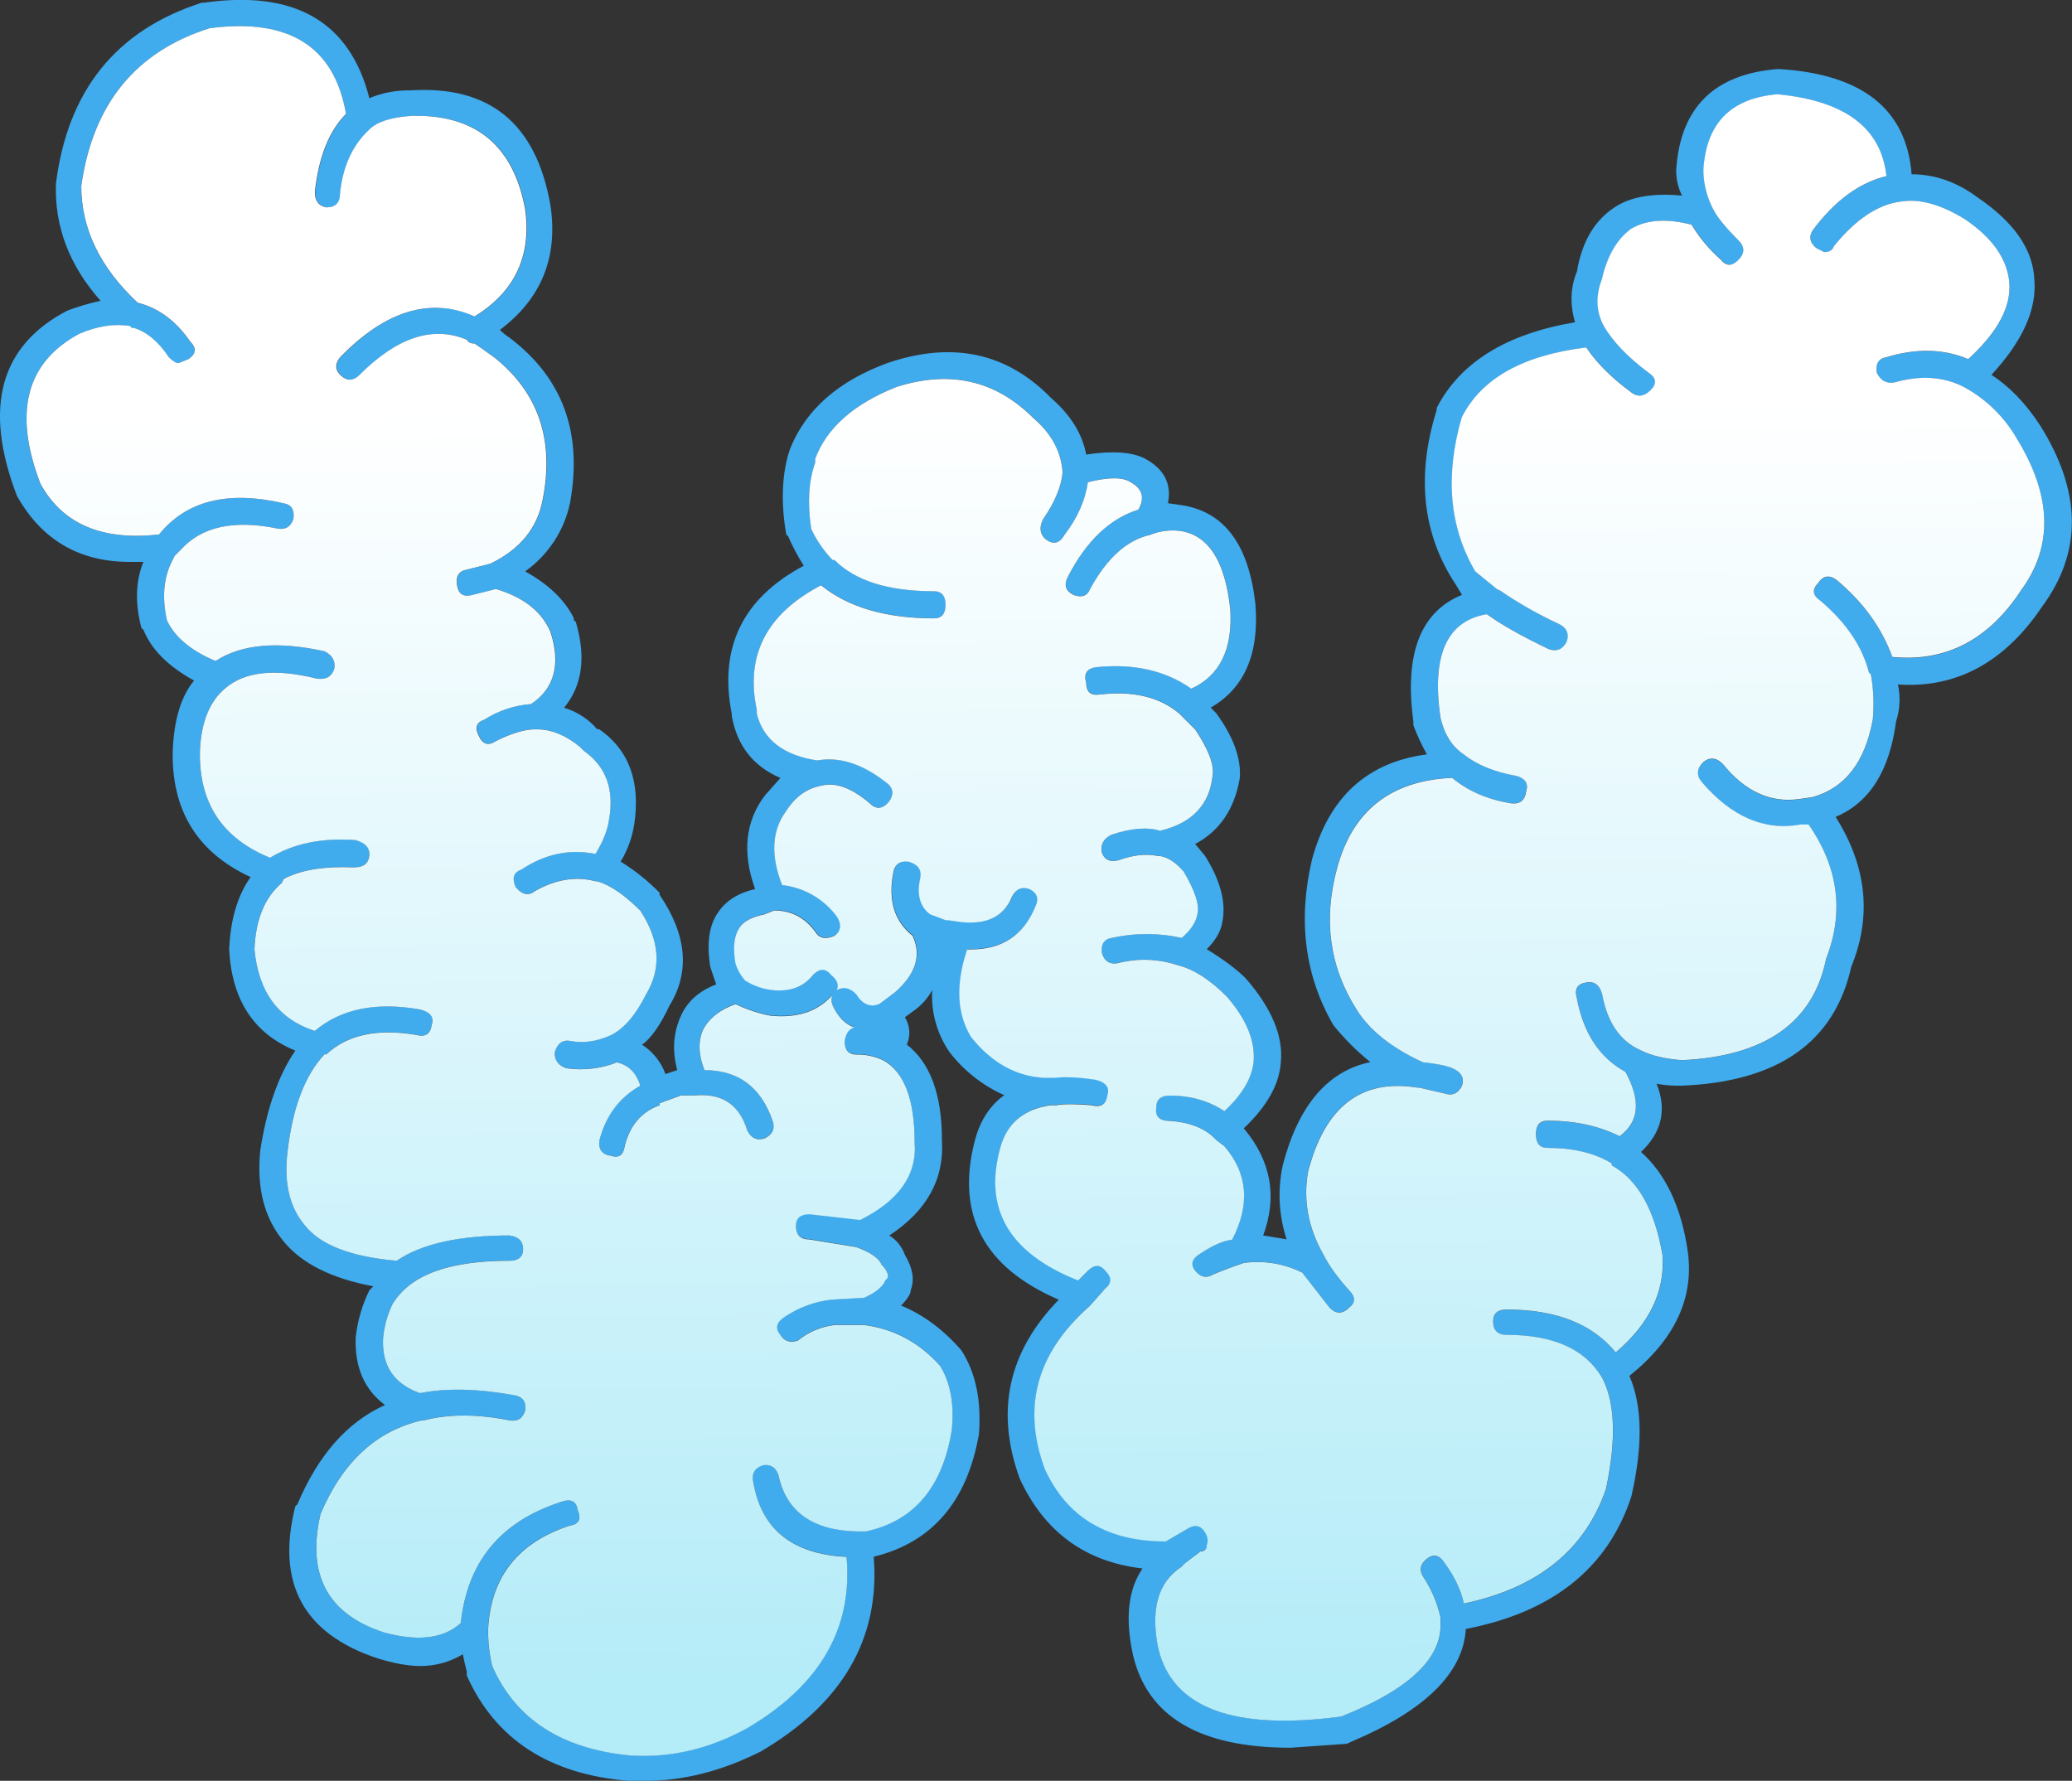 <?xml version="1.0" encoding="iso-8859-1"?>
<!-- Generator: Adobe Illustrator 20.1.0, SVG Export Plug-In . SVG Version: 6.00 Build 0)  -->
<svg version="1.0" id="Layer_1" xmlns="http://www.w3.org/2000/svg" xmlns:xlink="http://www.w3.org/1999/xlink" x="0px" y="0px"
	 viewBox="0 0 917.73 788.79" enable-background="new 0 0 917.73 788.79" xml:space="preserve">
<rect x="0" y="0" width="917.73" height="788.79" fill="#333333" stroke="none"/>
<title>cloudletters_0023</title>
<path fill="#40ABED" d="M788.11,30.59h-0.85c-28.173,2.273-43.123,17.223-44.85,44.85c-0.022,3.884,0.865,7.72,2.59,11.2
	c-12.067-1.133-21.55,0.3-28.45,4.3c-9.767,5.767-15.8,15.55-18.1,29.35c-2.867,6.9-3.15,14.383-0.85,22.45
	c-30.5,5.167-50.917,17.817-61.25,37.95v0.85c-9.2,29.333-6.333,55.217,8.6,77.65l2.6,4.3c-18.4,7.467-25.583,26.133-21.55,56v1.75
	c1.672,4.445,3.677,8.758,6,12.9c-26.467,3.467-43.433,19-50.9,46.6c-6.333,27.033-3.183,51.467,9.45,73.3
	c4.867,6.035,10.365,11.533,16.4,16.4c-18.967,4-31.9,19.233-38.8,45.7c-2.332,10.892-1.746,22.207,1.7,32.8l-10.35-1.7
	c6.333-17.267,3.467-33.083-8.6-47.45c10.333-9.8,15.8-19.583,16.4-29.35c1.133-11.5-4.05-23.867-15.55-37.1
	c-4-4-9.75-8.3-17.25-12.9c4-4,6.3-8.033,6.9-12.1c1.733-8.633-0.85-18.417-7.75-29.35l-4.3-5.15c10.9-5.767,17.5-15.55,19.8-29.35
	c0.6-8.6-2.85-18.083-10.35-28.45l-2.55-2.6c14.933-8.6,21.533-23.833,19.8-45.7c-2.867-26.467-13.783-41.133-32.75-44l-6-0.85
	c1.733-8.633-1.717-15.25-10.35-19.85c-5.733-2.867-14.35-3.433-25.85-1.7c-1.733-9.2-6.917-17.55-15.55-25.05
	c-19.567-20.1-43.717-25.267-72.45-15.5c-21.867,8.033-36.25,20.7-43.15,38l-0.85,2.6c-2.867,10.333-3.15,22.117-0.85,35.35
	l0.85,0.85c1.97,4.501,4.276,8.846,6.9,13c-27.033,14.367-37.667,36.217-31.9,65.55v0.85c2.3,13.233,9.483,22.433,21.55,27.6
	l-6.9,7.8c-8.667,11.5-10.1,25.3-4.3,41.4c-7.467,1.733-12.933,5.183-16.4,10.35c-4,5.733-5.15,13.783-3.45,24.15l2.6,7.75
	c-7.5,2.867-12.683,7.467-15.55,13.8c-3.433,7.467-4,15.517-1.7,24.15l-5.2,1.75c-1.935-5.349-5.571-9.915-10.35-13
	c4-2.867,8.033-8.617,12.1-17.25c9.2-14.967,7.75-31.35-4.35-49.15v-0.9c-5.168-5.283-10.961-9.918-17.25-13.8
	c3.041-5.028,5.079-10.597,6-16.4c2.867-18.967-2.3-33.05-15.5-42.25h-0.9c-3.865-4.513-8.953-7.812-14.65-9.5
	c8.067-9.767,9.8-22.433,5.2-38l-0.9-0.85v-0.85c-4-8.067-11.183-14.967-21.55-20.7c10.178-7.213,17.266-17.996,19.85-30.2
	c5.733-31.067-3.183-55.5-26.75-73.3c-1.54-1.01-2.98-2.166-4.3-3.45c18.4-13.8,25.867-32.217,22.4-55.25
	c-6.3-36.2-27-53.15-62.1-50.85c-6.209-0.135-12.376,1.04-18.1,3.45c-8.633-33.933-33.067-48.033-73.3-42.3h-0.9
	c-37.927,12.133-59.473,38.9-64.64,80.3c-0.6,18.967,6,36.217,19.8,51.75c-4.981,1.079-9.877,2.516-14.65,4.3
	c-29.9,15.533-37.383,42.867-22.45,82c10.933,19.567,27.6,29.35,50,29.35h6.05c-3.467,8.6-3.75,18.367-0.85,29.3l0.9,0.81
	c3.433,8.633,10.9,16.117,22.4,22.45c-5.733,6.9-8.883,17.25-9.45,31.05c-0.6,26.433,10.9,45.1,34.5,56
	c-5.767,8.067-8.933,18.733-9.5,32c1.133,22.4,10.9,37.35,29.3,44.85c-7.467,10.9-12.633,25.567-15.5,44
	c-1.733,16.7,1.717,30.217,10.35,40.55c8.033,9.8,21.267,16.417,39.7,19.85l-1.75,1.75c-3.19,6.501-5.237,13.504-6.05,20.7
	c-0.567,13.2,3.75,23.25,12.95,30.15c-16.667,7.5-29.6,22.167-38.8,44l-0.9,0.85c-8.6,33.933,3.483,56.367,36.25,67.3
	c7.467,2.3,13.8,3.45,19,3.45c6.673,0.043,13.228-1.76,18.94-5.21c0.567,2.867,1.15,5.45,1.75,7.75v1.7
	c12.633,28.2,36.483,43.733,71.55,46.6h7.8c16.667,0,33.633-4.333,50.9-13c36.2-21.267,52.867-50.017,50-86.25
	c25.867-6.333,41.4-24.45,46.6-54.35c1.133-14.933-1.467-27.3-7.8-37.1c-8-9.2-16.9-15.8-26.7-19.8c2.867-2.9,4.3-5.2,4.3-6.9
	c1.733-4.6,0.867-9.783-2.6-15.55c-1.244-3.574-3.68-6.611-6.9-8.6c16.667-10.933,24.433-25.033,23.3-42.3
	c0-20.133-5.183-34.217-15.55-42.25c1.742-3.925,1.423-8.457-0.85-12.1l3.45-2.55c3.606-2.425,6.573-5.683,8.65-9.5
	c-0.589,9.809,2.141,19.531,7.75,27.6c6.362,8.213,14.659,14.724,24.15,18.95c-6.333,4.6-10.65,11.217-12.95,19.85
	c-8.633,32.8,3.733,56.383,37.1,70.75c-22.433,23-28.183,49.45-17.25,79.35c10.933,23.567,29.05,36.8,54.35,39.7
	c-6.333,9.2-7.767,21.867-4.3,38c6.3,27.6,29.583,41.4,69.85,41.4l25-1.75l1.75-0.85c32.767-13.8,49.733-30.467,50.9-50
	c38.5-7.467,62.933-27.017,73.3-58.65c5.167-22.433,4.883-40.25-0.85-53.45c20.1-16.1,28.717-34.5,25.85-55.2
	c-2.867-19.567-9.767-34.233-20.7-44c9.2-8.667,11.5-18.733,6.9-30.2c3.692,0.687,7.447,0.972,11.2,0.85
	c42.567-1.733,67.567-19.267,75-52.6c9.2-22.433,6.9-44.583-6.9-66.45c14.967-6.3,23.883-20.383,26.75-42.25
	c1.74-5.293,2.034-10.955,0.85-16.4c25.9,1.733,47.183-9.767,63.85-34.5c17.833-24.133,17.55-50.867-0.85-80.2
	c-6.333-9.767-13.533-17.25-21.6-22.45c13.833-14.933,20.167-29.017,19-42.25c-0.567-13.233-8.9-25.317-25-36.25
	c-9.2-6.9-18.983-10.35-29.35-10.35C844.44,48.397,824.91,32.863,788.11,30.59 M787.26,41.79c29.9,2.867,46,14.95,48.3,36.25
	c-12.067,2.867-23,10.917-32.8,24.15c-1.7,2.867-1.117,5.45,1.75,7.75l3.45,1.75c2.3,0,3.733-0.867,4.3-2.6
	c9.767-12.1,19.833-18.717,30.2-19.85c8-1.167,17.2,1.417,27.6,7.75c12.067,8.067,18.683,17.267,19.85,27.6
	c1.133,10.933-4.917,22.433-18.15,34.5c-10.9-4.6-22.967-4.883-36.2-0.85c-3.467,0.567-4.9,2.867-4.3,6.9
	c1.7,3.467,4.283,4.9,7.75,4.3c12.067-3.433,22.7-2.567,31.9,2.6c9.363,5.332,17.118,13.087,22.45,22.45
	c15.533,25.3,16.1,47.717,1.7,67.25c-14.367,21.867-33.333,31.65-56.9,29.35c-4.6-12.667-12.65-23.883-24.15-33.65
	c-3.467-2.867-6.35-2.583-8.65,0.85c-2.867,2.9-2.583,5.5,0.85,7.8c11.5,9.767,18.7,20.4,21.6,31.9l0.85,0.85
	c1.17,6.549,1.456,13.225,0.85,19.85c-3.433,18.967-12.35,30.467-26.75,34.5l-6,0.85c-12.667,1.733-23.883-3.433-33.65-15.5
	c-2.867-2.9-5.75-3.2-8.65-0.9c-2.867,2.9-3.15,5.783-0.85,8.65c13.233,15.533,27.9,21.867,44,19h3.45
	c13.233,19,15.817,38.85,7.75,59.55c-5.733,28.107-27.003,43.04-63.81,44.8c-7.467-0.567-13.5-2-18.1-4.3
	c-9.2-4-14.95-12.333-17.25-25c-1.133-4-3.433-5.717-6.9-5.15c-4,0.567-5.433,2.867-4.3,6.9c2.867,15.533,10.05,26.45,21.55,32.75
	c6.9,12.667,6.033,22.167-2.6,28.5c-9.2-4.6-19.833-6.9-31.9-6.9c-3.433,0-5.15,2-5.15,6s1.717,6.017,5.15,6.05
	c11.5,0,20.983,2.3,28.45,6.9v0.85c11.5,6.333,18.983,19.567,22.45,39.7c1.133,16.1-5.767,30.483-20.7,43.15
	c-10.367-12.667-26.467-19-48.3-19c-4,0-6,1.733-6,5.2c0,4,2,6,6,6c20.7,0,34.783,6.333,42.25,19
	c5.767,10.933,6.35,27.317,1.75,49.15c-9.2,27.033-30.2,44-63,50.9c-1.133-5.733-4-11.767-8.6-18.1c-2.3-3.467-4.883-4.05-7.75-1.75
	s-3.45,4.9-1.75,7.8c3.694,5.495,6.323,11.635,7.75,18.1V718c1.167,16.1-13.5,30.2-44,42.3c-47.7,6.3-74.7-3.767-81-30.2
	c-3.467-17.267-0.017-29.35,10.35-36.25l1.7-1.7l6.9-5.2c1.258,0.178,2.422-0.697,2.6-1.955c0.03-0.214,0.03-0.431,0-0.645
	c0.571-1.376,0.571-2.924,0-4.3c-1.733-4-4.317-5.15-7.75-3.45l-10.35,6.05c-25.867,0-43.7-10.633-53.5-31.9
	c-10.333-27.6-3.717-51.75,19.85-72.45l6.9-7.8c2.867-2.3,2.867-4.883,0-7.75c-2.3-2.867-4.883-2.867-7.75,0l-4.3,4.3
	c-30.5-12.067-42.017-31.617-34.55-58.65c2.9-10.933,10.383-17.267,22.45-19h2.6c2.867-0.6,8.033-0.6,15.5,0
	c4.033,1.133,6.333-0.317,6.9-4.35c1.167-3.433-0.55-5.733-5.15-6.9c-7.467-1.133-13.5-1.417-18.1-0.85H463
	c-12.633-0.567-23.55-6.6-32.75-18.1c-6.333-10.367-6.917-23.3-1.75-38.8h1.75c13.8,0,23.283-6.333,28.45-19
	c1.733-3.433,0.867-6.017-2.6-7.75c-3.433-1.167-6.017-0.017-7.75,3.45c-3.467,8.633-10.95,12.367-22.45,11.2l-6-0.85H419l-6.9-2.6
	c-4.6-3.433-6.033-8.9-4.3-16.4c0.567-3.433-1.15-5.733-5.15-6.9c-4-0.567-6.3,1.167-6.9,5.2c-2.3,12.067,0.567,21.267,8.6,27.6
	c4,8.633,1.417,16.967-7.75,25l-6.9,5.2c-4.033,1.7-7.483,0.25-10.35-4.35c-2.867-2.867-5.75-3.433-8.65-1.7
	c1.167-2.3,0.317-4.6-2.55-6.9c-2.3-2.867-4.9-2.867-7.8,0c-4,5.167-9.75,7.467-17.25,6.9c-4.585-0.368-9.011-1.844-12.9-4.3
	c-2.022-2.237-3.51-4.904-4.35-7.8c-1.133-6.9-0.55-12.067,1.75-15.5c1.733-2.867,5.467-4.883,11.2-6.05l4.3-1.7
	c7.5,0,13.55,3.15,18.15,9.45c1.7,2.9,4.567,3.483,8.6,1.75c2.867-2.3,3.15-5.183,0.85-8.65c-5.833-7.728-14.611-12.689-24.24-13.7
	c-5.167-13.233-4.583-24.15,1.75-32.75c4-6.333,9.167-10.083,15.5-11.25c6.333-1.7,13.533,0.9,21.6,7.8
	c2.867,2.867,5.733,2.567,8.6-0.9c2.3-3.433,1.733-6.3-1.7-8.6c-10.367-8.067-20.433-11.233-30.2-9.5
	c-14.967-2.3-23.883-9.2-26.75-20.7v-1.7c-5.167-24.167,4.317-42.567,28.45-55.2c12.1,9.767,28.767,14.65,50,14.65
	c3.433,0,5.15-2,5.15-6s-1.717-6-5.15-6c-20.133,0-34.8-4.6-44-13.8h-0.85c-3.898-4.051-7.107-8.713-9.5-13.8
	c-1.733-11.5-1.15-21.267,1.75-29.3v-1.75c5.167-13.8,17.233-24.433,36.2-31.9c23.567-7.467,43.7-2.867,60.4,13.8
	c8,6.9,12.333,14.95,13,24.15c-0.6,6.333-3.483,13.233-8.65,20.7c-1.733,3.433-1.45,6.3,0.85,8.6c3.467,2.9,6.35,2.333,8.65-1.7
	c5.733-7.467,9.183-15.233,10.35-23.3c9.2-2.3,15.517-2.3,18.95,0c5.2,2.867,6.35,6.9,3.45,12.1c-12.633,4-22.967,13.767-31,29.3
	c-2.3,4.033-1.433,6.917,2.6,8.65c3.467,1.133,5.767,0.267,6.9-2.6c7.467-13.8,16.383-21.85,26.75-24.15
	c4.115-1.677,8.588-2.279,13-1.75c12.633,1.733,20.1,13.25,22.4,34.55c1.167,17.8-4.583,29.583-17.25,35.35
	c-11.5-8.067-25.583-11.233-42.25-9.5c-4,0.567-5.433,2.867-4.3,6.9c0,4,2,5.733,6,5.2c14.967-1.733,26.767,1.133,35.4,8.6l6.9,6.9
	c5.733,8.633,8.317,15.25,7.75,19.85c-1.167,13.233-8.933,21.567-23.3,25c-5.733-1.733-12.917-1.15-21.55,1.75
	c-3.467,1.7-4.9,4.283-4.3,7.75c1.133,3.433,3.717,4.583,7.75,3.45c6.333-2.3,12.083-2.883,17.25-1.75h0.85
	c3.467,0.6,6.917,2.9,10.35,6.9c5.167,8.633,7.167,14.967,6,19c-0.567,3.467-2.867,6.917-6.9,10.35c-10.206-2.294-20.794-2.294-31,0
	c-3.467,0.567-4.9,2.867-4.3,6.9c1.133,3.467,3.433,4.9,6.9,4.3c8.797-2.314,18.079-2.001,26.7,0.9c6.9,1.7,14.1,6.3,21.6,13.8
	c8.6,9.767,12.6,19.25,12,28.45c-0.567,7.467-4.9,14.933-13,22.4c-6.9-4.6-14.95-6.9-24.15-6.9c-4,0-6,1.733-6,5.2c-0.6,4,1.4,6,6,6
	c8.667,0.567,15.283,3.15,19.85,7.75l0.85,0.85l3.45,2.6c10.367,12.067,11.517,25.867,3.45,41.4c-4,0.567-8.6,2.567-13.8,6
	c-4,2.3-4.85,4.883-2.55,7.75c2.3,2.867,4.883,3.45,7.75,1.75c4.033-1.733,8.633-3.467,13.8-5.2c8.853-1.191,17.859,0.307,25.85,4.3
	l12.1,15.55c2.867,2.867,5.733,2.867,8.6,0c2.9-2.3,2.9-4.883,0-7.75c-5.167-5.767-8.9-10.95-11.2-15.55
	c-6.9-12.067-9.2-24.433-6.9-37.1c7.467-28.733,23.567-41.1,48.3-37.1h0.9l11.2,2.6c3.433,1.167,6.017,0.017,7.75-3.45
	c1.167-3.433-0.267-6.017-4.3-7.75c-2.867-1.167-7.2-2.033-13-2.6c-13.8-6.333-23.583-14.1-29.35-23.3
	c-12.067-18.967-14.933-39.967-8.6-63c6.9-25.333,23.867-38.567,50.9-39.7c6.9,5.767,15.517,9.517,25.85,11.25
	c4,0.567,6.3-1.167,6.9-5.2c1.167-3.433-0.267-5.733-4.3-6.9c-9.767-1.733-17.533-4.9-23.3-9.5c-5.133-3.433-8.57-8.87-10.31-16.31
	c-4-27.6,2.9-42.85,20.7-45.75c6.333,4.6,15.533,9.783,27.6,15.55c3.467,1.133,6.067-0.017,7.8-3.45
	c1.133-3.467-0.017-6.05-3.45-7.75c-9.032-4.162-17.696-9.08-25.9-14.7l-1.7-0.85l-9.5-7.75c-11.5-19.567-13.5-42.283-6-68.15
	c8.633-17.267,27.033-27.617,55.2-31.05c4.6,6.9,11.217,13.517,19.85,19.85c2.867,2.3,5.733,2,8.6-0.9
	c2.867-2.9,2.583-5.483-0.85-7.75c-9.2-6.9-15.817-13.8-19.85-20.7c-3.433-6.333-3.717-13.233-0.85-20.7
	c2.3-10.333,6.633-17.8,13-22.4c6.9-4.033,15.817-4.617,26.75-1.75c3.497,5.829,7.883,11.075,13,15.55c2.3,2.867,4.883,2.867,7.75,0
	c2.867-2.867,2.867-5.75,0-8.65c-5.767-5.767-9.5-10.367-11.2-13.8c-2.791-5.326-4.281-11.237-4.35-17.25
	c1.167-20.667,12.1-31.883,32.8-33.65 M153.4,50.44c-7.467,7.467-12.067,18.967-13.8,34.5c0,4,1.717,6.3,5.15,6.9
	c4.033,0,6.033-2.017,6-6.05c1.167-12.067,5.5-21.55,13-28.45c3.467-3.467,9.8-5.483,19-6.05c28.167-0.567,44.833,13.233,50,41.4
	c2.867,20.667-4.6,36.483-22.4,47.45c-19.567-8.633-39.417-2.6-59.55,18.1c-2.3,2.867-2.3,5.45,0,7.75c2.867,2.9,5.75,2.9,8.65,0
	c16.667-16.667,32.483-21.833,47.45-15.5c0.567,1.133,1.717,1.7,3.45,1.7c1.7,1.167,4.567,3.183,8.6,6.05
	c19.567,15.533,26.75,36.517,21.55,62.95c-2.3,12.667-10.05,22.167-23.25,28.5l-10.35,2.6c-3.467,0.567-4.917,2.867-4.35,6.9
	c0.567,4.033,2.867,5.467,6.9,4.3l10.35-2.6c11.5,3.467,19.267,9.217,23.3,17.25l0.85,1.75c4.6,14.367,1.733,25-8.6,31.9
	c-7.368,0.534-14.485,2.906-20.7,6.9c-3.467,1.133-4.333,3.433-2.6,6.9c1.733,4.033,4.317,4.9,7.75,2.6
	c6.8-3.46,12.503-5.19,17.11-5.19h0.9c6.3,0,12.633,2.583,19,7.75l1.75,1.75c9.767,6.9,13.5,16.967,11.2,30.2
	c-0.567,4.6-2.583,9.767-6.05,15.5c-11.5-2.3-22.417,0-32.75,6.9c-3.467,1.167-4.333,3.75-2.6,7.75c2.867,3.467,5.733,4.05,8.6,1.75
	c9.2-5.167,18.117-6.6,26.75-4.3h0.85c5.767,1.7,12.1,6.033,19,13c8.633,13.2,9.5,25.533,2.6,37c-4.6,9.2-9.783,15.25-15.55,18.15
	c-6.333,2.867-12.367,3.717-18.1,2.55c-3.467-0.567-5.767,1.167-6.9,5.2c0,3.433,1.717,5.733,5.15,6.9
	c7.582,1.124,15.326,0.228,22.45-2.6c5.167,1.167,8.617,4.617,10.35,10.35c-9.2,5.167-15.233,13.217-18.1,24.15
	c-0.6,4,1.117,6.3,5.15,6.9c3.467,1.167,5.483-0.267,6.05-4.3c2.3-9.2,7.467-15.233,15.5-18.1v-0.9l9.5-3.45h6
	c12.067-1.133,19.833,4.05,23.3,15.55c1.733,3.433,4.317,4.583,7.75,3.45c3.467-1.733,4.617-4.317,3.45-7.75
	c-5.167-14.967-15.233-22.45-30.2-22.45c-2.867-7.467-2.867-13.8,0-19c2.9-4.6,7.5-8.05,13.8-10.35
	c4.928,2.409,10.158,4.142,15.55,5.15c12.067,1.167,21.267-2,27.6-9.5c-1.167,1.733-0.883,4.033,0.85,6.9c2.3,4,5.183,6.6,8.65,7.8
	c-2.3,0.567-3.75,2.567-4.35,6c0,4,1.733,6,5.2,6c4.149-0.088,8.26,0.803,12,2.6c9.2,5.167,13.8,17.233,13.8,36.2
	c1.167,14.4-6.883,25.9-24.15,34.5l-22.4-2.55c-4,0-6,1.717-6,5.15c0,4,2,6,6,6l20.7,3.45c6.333,2.3,10.067,4.883,11.2,7.75
	l0.85,0.9c2.3,2.867,2.6,4.867,0.9,6c-1.167,2.9-4.333,5.5-9.5,7.8l-14.65,0.85c-7.421,0.889-14.52,3.546-20.7,7.75
	c-3.467,2.3-4.05,4.883-1.75,7.75c1.733,2.9,4.317,3.767,7.75,2.6c4.694-3.822,10.386-6.217,16.4-6.9h13
	c13.233,1.733,24.45,7.767,33.65,18.1c4.6,7.5,6.317,17,5.15,28.5c-4,25.3-16.667,40.25-38,44.85h-4.3
	c-19.567-0.6-31.067-8.933-34.5-25c-1.167-3.433-3.467-4.867-6.9-4.3c-3.467,1.167-4.9,3.467-4.3,6.9
	c3.433,21.267,17.233,32.483,41.4,33.65c2.867,31.633-11.8,56.933-44,75.9c-16.7,9.2-33.95,13.233-51.75,12.1
	c-30.5-2.9-50.917-16.133-61.25-39.7c-1.253-5.374-1.841-10.882-1.75-16.4c1.167-23,13.25-38.233,36.25-45.7
	c4-0.567,5.15-2.867,3.45-6.9c-0.567-4-3.15-5.15-7.75-3.45c-26.467,8.667-41.133,26.5-44,53.5c-7.467,6.9-18.683,8.333-33.65,4.3
	c-25.333-8.067-34.817-25.617-28.45-52.65c9.767-23,24.717-36.8,44.85-41.4h0.85c10.933-2.867,23.6-2.867,38,0
	c3.467,0.6,5.767-0.833,6.9-4.3c0.567-4-1.15-6.3-5.15-6.9c-16.1-2.867-29.9-3.15-41.4-0.85c-11.5-4-16.967-12.05-16.4-24.15
	c0.465-5.404,1.923-10.675,4.3-15.55c1.859-2.945,4.19-5.563,6.9-7.75c9.2-7.467,24.15-11.2,44.85-11.2c4,0,6-1.733,6-5.2
	s-2-5.467-6-6c-22.433,0-39.1,3.733-50,11.2c-20.133-1.733-33.65-6.917-40.55-15.55c-6.9-8.033-9.5-18.95-7.8-32.75
	c2.3-19.567,7.767-33.95,16.4-43.15h0.85c9.2-8.667,22.433-11.533,39.7-8.6c4,1.133,6.3-0.317,6.9-4.35
	c1.167-3.433-0.55-5.733-5.15-6.9c-19.567-3.433-35.1-0.267-46.6,9.5c-16.1-5.167-25.017-17.233-26.75-36.2
	c0.567-13.233,4.6-23.017,12.1-29.35l0.85-1.75c7.467-4,17.817-5.717,31.05-5.15c4.6,0,6.9-2.017,6.9-6.05
	c0-2.867-2.017-4.867-6.05-6c-14.933-1.133-27.583,1.467-37.95,7.8c-21.267-8.6-31.617-24.403-31.05-47.41
	c0.567-12.667,4.3-21.867,11.2-27.6c8.633-7.467,22.15-8.9,40.55-4.3c4,0.567,6.583-0.883,7.75-4.35c0.6-3.433-0.833-6.017-4.3-7.75
	c-20.667-4.6-36.767-3.167-48.3,4.3c-10.933-4.6-18.117-10.633-21.55-18.1c-2.3-10.333-1.433-19.25,2.6-26.75l0.85-1.7
	c1.133-1.167,2-2.033,2.6-2.6c9.2-10.367,23.567-13.533,43.1-9.5c3.467,0.567,5.767-0.867,6.9-4.3c0.567-4-0.867-6.3-4.3-6.9
	c-24.733-5.767-43.133-1.167-55.2,13.8c-25.3,2.867-42.833-4.617-52.6-22.45c-12.1-31.6-6.35-53.733,17.25-66.4
	c8-3.433,15.467-4.583,22.4-3.45l0.85,0.85h0.9c5.733,1.733,10.9,6.067,15.5,13c1.733,1.733,3.167,2.6,4.3,2.6l4.35-1.75
	c3.433-2.3,3.717-4.883,0.85-7.75c-6.333-9.2-14.1-14.95-23.3-17.25c-16.667-15.533-25-32.783-25-51.75
	c5.167-36.26,24.133-59.56,56.9-69.9c35.1-4.6,55.233,8.05,60.4,37.95L153.4,50.44z"/>
<linearGradient id="SVGID_1_" gradientUnits="userSpaceOnUse" x1="457.062" y1="-14.52" x2="462.232" y2="748" gradientTransform="matrix(1 0 0 1 0 -3.19)">
	<stop  offset="0" style="stop-color:#FFFFFF"/>
	<stop  offset="0.26" style="stop-color:#FFFFFF"/>
	<stop  offset="1" style="stop-color:#B4ECF8"/>
</linearGradient>
<path fill="url(#SVGID_1_)" d="M139.46,84.94c1.733-15.533,6.333-27.033,13.8-34.5c-5.167-29.9-25.3-42.55-60.4-37.95
	C60.093,22.83,41.14,46.113,36,82.34c0,18.967,8.333,36.217,25,51.75c9.2,2.3,16.967,8.05,23.3,17.25
	c2.867,2.867,2.583,5.45-0.85,7.75l-4.35,1.75c-1.133,0-2.567-0.867-4.3-2.6c-4.6-6.9-9.767-11.233-15.5-13h-0.9l-0.85-0.85
	c-6.9-1.133-14.367,0.017-22.4,3.45c-23.6,12.667-29.35,34.8-17.25,66.4c9.74,17.84,27.26,25.34,52.56,22.5
	c12.067-14.967,30.467-19.567,55.2-13.8c3.433,0.567,4.867,2.867,4.3,6.9c-1.133,3.433-3.433,4.867-6.9,4.3
	c-19.533-4.033-33.9-0.867-43.1,9.5c-0.6,0.567-1.467,1.433-2.6,2.6l-0.85,1.7c-4,7.5-4.867,16.417-2.6,26.75
	c3.433,7.467,10.617,13.5,21.55,18.1c11.5-7.467,27.6-8.9,48.3-4.3c3.467,1.733,4.9,4.317,4.3,7.75
	c-1.133,3.467-3.717,4.917-7.75,4.35c-18.4-4.6-31.917-3.167-40.55,4.3c-6.9,5.733-10.633,14.933-11.2,27.6
	c-0.567,23,9.783,38.817,31.05,47.45c10.367-6.333,23.017-8.933,37.95-7.8c4,1.167,6.017,3.167,6.05,6c0,4.033-2.3,6.05-6.9,6.05
	c-13.233-0.567-23.583,1.15-31.05,5.15l-0.85,1.75c-7.5,6.333-11.533,16.117-12.1,29.35c1.733,18.967,10.65,31.033,26.75,36.2
	c11.5-9.767,27.033-12.933,46.6-9.5c4.6,1.167,6.317,3.467,5.15,6.9c-0.567,4-2.867,5.45-6.9,4.35c-17.267-2.9-30.5-0.033-39.7,8.6
	h-0.85c-8.667,9.2-14.133,23.583-16.4,43.15c-1.7,13.8,0.9,24.717,7.8,32.75c6.9,8.633,20.417,13.817,40.55,15.55
	c10.9-7.467,27.567-11.2,50-11.2c4,0.567,6,2.567,6,6s-2,5.167-6,5.2c-20.7,0-35.65,3.733-44.85,11.2
	c-2.71,2.187-5.041,4.805-6.9,7.75c-2.377,4.875-3.835,10.146-4.3,15.55c-0.567,12.067,4.9,20.117,16.4,24.15
	c11.5-2.3,25.3-2.017,41.4,0.85c4,0.567,5.717,2.867,5.15,6.9c-1.133,3.467-3.433,4.9-6.9,4.3c-14.367-2.867-27.033-2.867-38,0
	h-0.85c-20.133,4.6-35.083,18.4-44.85,41.4c-6.333,27.033,3.15,44.583,28.45,52.65c14.967,4,26.183,2.567,33.65-4.3
	c2.867-27.033,17.533-44.867,44-53.5c4.6-1.733,7.183-0.583,7.75,3.45c1.733,4,0.583,6.3-3.45,6.9
	c-22.94,7.507-35.007,22.757-36.2,45.75c-0.091,5.518,0.497,11.026,1.75,16.4c10.333,23.567,30.75,36.8,61.25,39.7
	c17.8,1.133,35.05-2.9,51.75-12.1c32.2-18.967,46.867-44.267,44-75.9c-24.167-1.167-37.967-12.383-41.4-33.65
	c-0.6-3.433,0.833-5.733,4.3-6.9c3.433-0.567,5.733,0.867,6.9,4.3c3.433,16.1,14.933,24.433,34.5,25h4.3
	c21.267-4.6,33.933-19.55,38-44.85c1.167-11.5-0.55-21-5.15-28.5c-9.2-10.333-20.417-16.367-33.65-18.1h-13
	c-6.014,0.683-11.706,3.078-16.4,6.9c-3.433,1.167-6.017,0.3-7.75-2.6c-2.3-2.867-1.717-5.45,1.75-7.75
	c6.18-4.204,13.279-6.861,20.7-7.75l14.65-0.85c5.167-2.3,8.333-4.9,9.5-7.8c1.7-1.133,1.4-3.133-0.9-6l-0.85-0.9
	c-1.133-2.867-4.867-5.45-11.2-7.75l-20.7-3.39c-4,0-6-2-6-6c0-3.433,2-5.15,6-5.15l22.4,2.55c17.267-8.6,25.317-20.1,24.15-34.5
	c0-18.967-4.6-31.033-13.8-36.2c-3.74-1.797-7.851-2.688-12-2.6c-3.467,0-5.2-2-5.2-6c0.6-3.433,2.05-5.433,4.35-6
	c-3.467-1.167-6.35-3.767-8.65-7.8c-1.733-2.867-2.017-5.167-0.85-6.9c-6.333,7.5-15.533,10.667-27.6,9.5
	c-5.392-1.008-10.622-2.741-15.55-5.15c-6.333,2.227-10.937,5.643-13.81,10.25c-2.867,5.167-2.867,11.5,0,19
	c14.967,0,25.033,7.483,30.2,22.45c1.167,3.433,0.017,6.017-3.45,7.75c-3.433,1.133-6.017-0.017-7.75-3.45
	c-3.467-11.5-11.233-16.683-23.3-15.55h-6l-9.5,3.45v0.9c-8.033,2.867-13.2,8.9-15.5,18.1c-0.567,4-2.583,5.433-6.05,4.3
	c-4-0.567-5.717-2.867-5.15-6.9c2.867-10.933,8.9-18.983,18.1-24.15c-1.733-5.733-5.183-9.183-10.35-10.35
	c-7.124,2.828-14.868,3.724-22.45,2.6c-3.433-1.167-5.15-3.467-5.15-6.9c1.133-4.033,3.433-5.767,6.9-5.2
	c5.733,1.167,11.767,0.317,18.1-2.55c5.767-2.9,10.95-8.95,15.55-18.15c6.9-11.5,6.033-23.833-2.6-37
	c-6.9-6.933-13.233-11.267-19-13h-0.85c-8.633-2.3-17.55-0.867-26.75,4.3c-2.867,2.3-5.733,1.717-8.6-1.75
	c-1.733-4-0.867-6.583,2.6-7.75c10.333-6.9,21.25-9.2,32.75-6.9c3.467-5.733,5.483-10.9,6.05-15.5c2.3-13.233-1.433-23.3-11.2-30.2
	l-1.75-1.75c-6.333-5.167-12.667-7.75-19-7.75h-0.9c-4.6,0-10.35,1.733-17.25,5.2c-3.433,2.3-6.017,1.433-7.75-2.6
	c-1.733-3.467-0.867-5.767,2.6-6.9c6.215-3.994,13.332-6.366,20.7-6.9c10.333-6.9,13.2-17.533,8.6-31.9l-0.85-1.81
	c-4.033-8.033-11.8-13.783-23.3-17.25l-10.35,2.6c-4,1.133-6.3-0.3-6.9-4.3c-0.6-4,0.85-6.3,4.35-6.9l10.35-2.6
	c13.2-6.333,20.95-15.833,23.25-28.5c5.2-26.433-1.983-47.417-21.55-62.95c-4-2.867-6.867-4.883-8.6-6.05
	c-1.733,0-2.883-0.567-3.45-1.7c-14.993-6.327-30.823-1.157-47.49,15.51c-2.9,2.9-5.783,2.9-8.65,0c-2.3-2.3-2.3-4.883,0-7.75
	c20.133-20.7,39.983-26.733,59.55-18.1c17.8-10.933,25.267-26.75,22.4-47.45c-5.167-28.167-21.833-41.967-50-41.4
	c-9.2,0.567-15.533,2.583-19,6.05c-7.467,6.9-11.8,16.383-13,28.45c0,4-2,6.017-6,6.05c-3.433-0.6-5.15-2.9-5.15-6.9 M835.56,78
	c-2.3-21.333-18.4-33.417-48.3-36.25c-20.7,1.733-31.633,12.95-32.8,33.65c0.069,6.013,1.559,11.924,4.35,17.25
	c1.7,3.433,5.433,8.033,11.2,13.8c2.867,2.867,2.867,5.75,0,8.65s-5.45,2.9-7.75,0c-5.117-4.475-9.503-9.721-13-15.55
	c-10.933-2.867-19.85-2.283-26.75,1.75c-6.333,4.6-10.667,12.067-13,22.4c-2.867,7.467-2.583,14.367,0.85,20.7
	c4,6.9,10.617,13.8,19.85,20.7c3.467,2.3,3.75,4.883,0.85,7.75s-5.767,3.167-8.6,0.9c-8.633-6.333-15.25-12.95-19.85-19.85
	c-28.167,3.433-46.567,13.783-55.2,31.05c-7.467,25.867-5.467,48.583,6,68.15l9.5,7.75l1.7,0.85c8.204,5.62,16.868,10.538,25.9,14.7
	c3.433,1.7,4.583,4.283,3.45,7.75c-1.733,3.433-4.333,4.583-7.8,3.45c-12.067-5.767-21.267-10.95-27.6-15.55
	c-17.707,2.927-24.56,18.19-20.56,45.79c1.733,7.467,5.183,12.917,10.35,16.35c5.767,4.6,13.533,7.767,23.3,9.5
	c4,1.167,5.433,3.467,4.3,6.9c-0.567,4.033-2.867,5.767-6.9,5.2c-10.333-1.733-18.95-5.483-25.85-11.25
	c-27.033,1.167-44,14.4-50.9,39.7c-6.333,23-3.467,44,8.6,63c5.767,9.2,15.55,16.967,29.35,23.3c5.767,0.567,10.1,1.433,13,2.6
	c4,1.733,5.433,4.317,4.3,7.75c-1.733,3.467-4.317,4.617-7.75,3.45l-11.2-2.6h-0.9c-24.733-4-40.833,8.367-48.3,37.1
	c-2.3,12.667,0,25.033,6.9,37.1c2.3,4.6,6.033,9.783,11.2,15.55c2.9,2.867,2.9,5.45,0,7.75c-2.867,2.867-5.733,2.867-8.6,0
	l-12.1-15.55c-7.991-3.993-16.997-5.491-25.85-4.3c-5.167,1.733-9.767,3.467-13.8,5.2c-2.867,1.7-5.45,1.117-7.75-1.75
	c-2.3-2.867-1.45-5.45,2.55-7.75c5.2-3.467,9.8-5.467,13.8-6c8.067-15.533,6.917-29.333-3.45-41.4l-3.45-2.6l-0.85-0.85
	c-4.6-4.6-11.217-7.183-19.85-7.75c-4.6,0-6.6-2-6-6c0-3.467,2-5.2,6-5.2c9.2,0,17.25,2.3,24.15,6.9
	c8.067-7.467,12.4-14.933,13-22.4c0.567-9.2-3.433-18.683-12-28.45c-7.5-7.5-14.7-12.1-21.6-13.8
	c-8.621-2.901-17.903-3.214-26.7-0.9c-3.467,0.6-5.767-0.833-6.9-4.3c-0.6-4.033,0.833-6.333,4.3-6.9
	c10.206-2.294,20.794-2.294,31,0c4-3.433,6.3-6.883,6.9-10.35c1.133-4-0.867-10.333-6-19c-3.433-4-6.883-6.3-10.35-6.9H513
	c-5.167-1.133-10.917-0.55-17.25,1.75c-4,1.133-6.583-0.017-7.75-3.45c-0.6-3.467,0.833-6.05,4.3-7.75
	c8.667-2.9,15.85-3.483,21.55-1.75c14.367-3.433,22.133-11.767,23.3-25c0.567-4.6-2.017-11.217-7.75-19.85l-6.9-6.9
	c-8.667-7.467-20.467-10.333-35.4-8.6c-4,0.567-6-1.167-6-5.2c-1.167-4,0.267-6.3,4.3-6.9c16.667-1.733,30.75,1.433,42.25,9.5
	c12.667-5.767,18.417-17.55,17.25-35.35c-2.3-21.333-9.767-32.85-22.4-34.55c-4.412-0.529-8.885,0.073-13,1.75
	c-10.367,2.3-19.283,10.35-26.75,24.15c-1.133,2.867-3.433,3.733-6.9,2.6c-4-1.733-4.867-4.617-2.6-8.65
	c8.067-15.533,18.4-25.3,31-29.3c2.9-5.2,1.75-9.233-3.45-12.1c-3.433-2.3-9.75-2.3-18.95,0c-1.167,8.067-4.617,15.833-10.35,23.3
	c-2.3,4-5.183,4.567-8.65,1.7c-2.3-2.3-2.583-5.167-0.85-8.6c5.167-7.467,8.05-14.367,8.65-20.7c-0.6-9.2-4.933-17.25-13-24.15
	c-16.667-16.667-36.8-21.267-60.4-13.8c-18.967,7.467-31.033,18.1-36.2,31.9v1.75c-2.9,8.033-3.483,17.8-1.75,29.3
	c2.393,5.087,5.602,9.749,9.5,13.8h0.85c9.2,9.2,23.867,13.8,44,13.8c3.433,0,5.15,2,5.15,6s-1.717,6-5.15,6
	c-21.267,0-37.933-4.883-50-14.65c-24.133,12.633-33.617,31.033-28.45,55.2v1.7c2.867,11.5,11.783,18.4,26.75,20.7
	c9.767-1.733,19.833,1.433,30.2,9.5c3.433,2.3,4,5.167,1.7,8.6c-2.867,3.467-5.733,3.767-8.6,0.9c-8.067-6.9-15.267-9.5-21.6-7.8
	c-6.3,1.167-11.467,4.917-15.5,11.25c-6.333,8.6-6.917,19.517-1.75,32.75c9.613,1.059,18.357,6.056,24.15,13.8
	c2.3,3.467,2.017,6.35-0.85,8.65c-4,1.733-6.867,1.15-8.6-1.75c-4.6-6.3-10.65-9.45-18.15-9.45l-4.3,1.7
	c-5.733,1.167-9.467,3.183-11.2,6.05c-2.3,3.433-2.883,8.6-1.75,15.5c0.84,2.896,2.328,5.563,4.35,7.8
	c3.889,2.456,8.315,3.932,12.9,4.3c7.5,0.567,13.25-1.733,17.25-6.9c2.9-2.867,5.5-2.867,7.8,0c2.867,2.3,3.717,4.6,2.55,6.9
	c2.9-1.733,5.783-1.167,8.65,1.7c2.867,4.6,6.317,6.05,10.35,4.35l6.9-5.2c9.2-8.033,11.783-16.367,7.75-25
	c-8-6.333-10.867-15.533-8.6-27.6c0.567-4,2.867-5.733,6.9-5.2c4,1.167,5.717,3.467,5.15,6.9c-1.733,7.5-0.3,12.967,4.3,16.4
	l6.9,2.6h0.9l6,0.85c11.5,1.167,18.983-2.567,22.45-11.2c1.733-3.467,4.317-4.617,7.75-3.45c3.467,1.733,4.333,4.317,2.6,7.75
	c-5.167,12.667-14.65,19-28.45,19h-1.75c-5.167,15.5-4.583,28.433,1.75,38.8c9.2,11.5,20.117,17.533,32.75,18.1h4.35
	c4.6-0.567,10.633-0.283,18.1,0.85c4.6,1.167,6.317,3.467,5.15,6.9c-0.567,4.033-2.867,5.483-6.9,4.35c-7.467-0.6-12.633-0.6-15.5,0
	h-2.6c-12.067,1.7-19.55,8.033-22.45,19c-7.467,27.033,4.05,46.583,34.55,58.65l4.3-4.3c2.867-2.867,5.45-2.867,7.75,0
	c2.867,2.867,2.867,5.45,0,7.75l-6.9,7.8c-23.567,20.7-30.183,44.85-19.85,72.45c9.8,21.267,27.633,31.9,53.5,31.9l10.35-6.05
	c3.433-1.733,6.017-0.583,7.75,3.45c0.571,1.376,0.571,2.924,0,4.3c0.178,1.258-0.697,2.422-1.955,2.6
	c-0.214,0.03-0.431,0.03-0.645,0l-6.9,5.2l-1.7,1.7c-10.326,6.833-13.743,18.883-10.25,36.15c6.333,26.433,33.333,36.5,81,30.2
	c30.5-12.1,45.167-26.2,44-42.3v-1.7c-1.427-6.465-4.056-12.605-7.75-18.1c-1.733-2.9-1.15-5.5,1.75-7.8s5.483-1.717,7.75,1.75
	c4.6,6.333,7.467,12.367,8.6,18.1c32.8-6.9,53.8-23.867,63-50.9c4.6-21.833,4.017-38.217-1.75-49.15
	c-7.467-12.667-21.55-19-42.25-19c-4,0-6-2-6-6c0-3.467,2-5.2,6-5.2c21.833,0,37.933,6.333,48.3,19
	c14.933-12.667,21.833-27.05,20.7-43.15c-3.467-20.133-10.95-33.367-22.45-39.7v-0.85c-7.467-4.6-16.95-6.9-28.45-6.9
	c-3.433,0-5.15-2.017-5.15-6.05s1.717-6.033,5.15-6c12.067,0,22.7,2.3,31.9,6.9c8.667-6.333,9.533-15.833,2.6-28.5
	c-11.5-6.3-18.683-17.217-21.55-32.75c-1.167-4,0.267-6.3,4.3-6.9c3.467-0.567,5.767,1.15,6.9,5.15c2.3,12.667,8.05,21,17.25,25
	c4.6,2.3,10.633,3.733,18.1,4.3c36.833-1.733,58.117-16.683,63.85-44.85c8.067-20.667,5.483-40.517-7.75-59.55h-3.45
	c-16.1,2.9-30.767-3.433-44-19c-2.3-2.867-2.017-5.75,0.85-8.65c2.9-2.3,5.783-2,8.65,0.9c9.767,12.067,20.983,17.233,33.65,15.5
	l6-0.85c14.4-4,23.317-15.5,26.75-34.5c0.606-6.625,0.32-13.301-0.85-19.85l-0.85-0.85c-2.9-11.5-10.1-22.133-21.6-31.9
	c-3.433-2.3-3.717-4.9-0.85-7.8c2.3-3.433,5.183-3.717,8.65-0.85c11.5,9.767,19.55,20.983,24.15,33.65
	c23.567,2.3,42.533-7.483,56.9-29.35c14.4-19.533,13.833-41.95-1.7-67.25c-5.338-9.34-13.088-17.073-22.44-22.39
	c-9.2-5.167-19.833-6.033-31.9-2.6c-3.467,0.6-6.05-0.833-7.75-4.3c-0.6-4.033,0.833-6.333,4.3-6.9
	c13.233-4.033,25.3-3.75,36.2,0.85c13.233-12.067,19.283-23.567,18.15-34.5c-1.167-10.333-7.783-19.533-19.85-27.6
	c-10.367-6.333-19.567-8.917-27.6-7.75c-10.367,1.133-20.433,7.75-30.2,19.85c-0.567,1.733-2,2.6-4.3,2.6l-3.45-1.75
	c-2.867-2.3-3.45-4.883-1.75-7.75C812.56,88.943,823.493,80.893,835.56,78z"/>
</svg>
